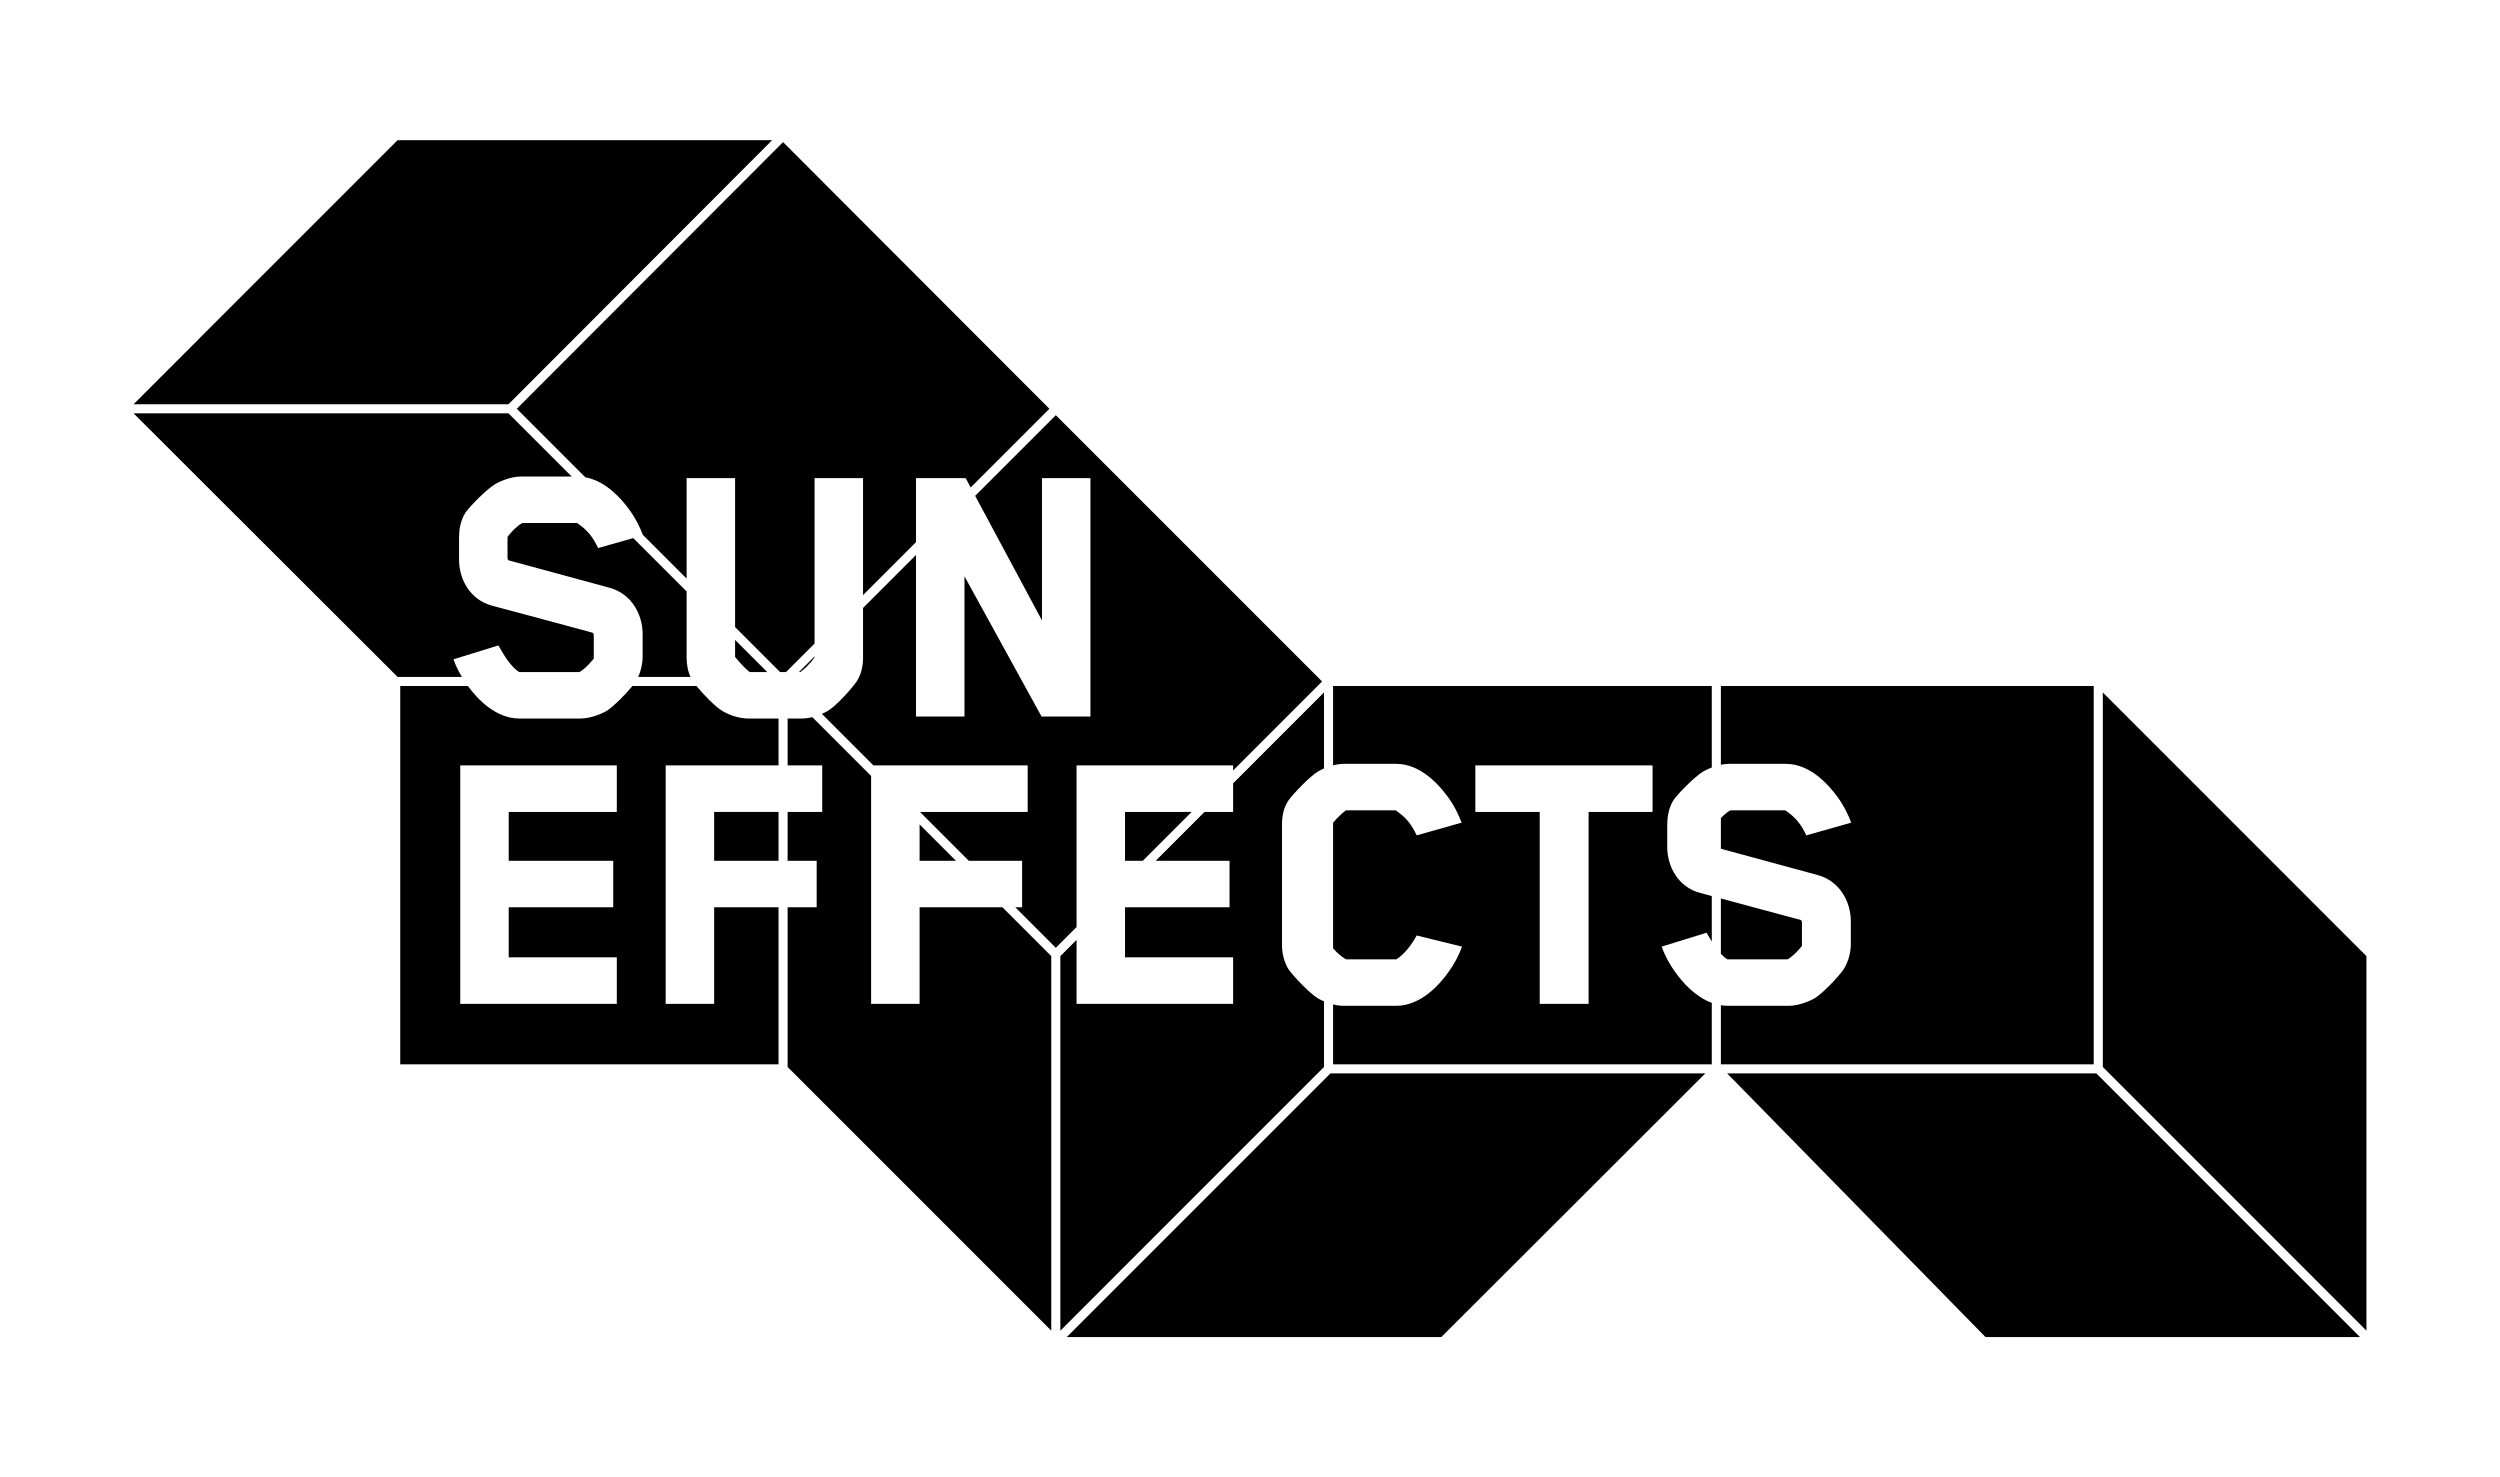 <?xml version="1.0" encoding="UTF-8"?>
<svg xmlns="http://www.w3.org/2000/svg" xmlns:xlink="http://www.w3.org/1999/xlink" version="1.1" width="1100" height="650" viewBox="0 0 1100 650">
  <defs>
    <clipPath id="clip_0">
      <path transform="matrix(1,0,0,-1,0,650)" d="M0 650H1100V0H0Z"></path>
    </clipPath>
  </defs>
  <g id="layer_1" data-name="Layer 1">
    <path transform="matrix(1,0,0,-1,469.385,588.31)" d="M0 0H164.79L280.96 116.01H116.001Z"></path>
    <path transform="matrix(1,0,0,-1,873.626,588.31)" d="M0 0H164.779L48.779 116.01H-113.681Z"></path>
    <g clip-path="url(#clip_0)">
      <path transform="matrix(1,0,0,-1,759.983,422.106)" d="M0 0H26.574C29.197 1.396 32.869 5.768 32.869 5.941V16.258C32.869 17.131 32.344 17.309 32.344 17.309 20.812 20.364 8.956 23.635-2.799 26.782V2.436C-1.913 1.488-.982 .654 0 0"></path>
      <path transform="matrix(1,0,0,-1,757.185,301.85)" d="M0 0V-34.647C1.211-34.397 2.447-34.236 3.671-34.236H28.5C39.165-34.236 47.206-43.154 51.402-48.924 54.199-52.77 55.947-56.443 57.348-60.113L37.592-65.707C35.316-60.984 33.219-58.014 28.323-54.691H4.196C2.828-55.375 1.255-56.812 0-58.121V-71.603L42.661-83.191C52.277-85.814 57.174-94.906 57.174-103.473V-113.789C57.174-116.586 56.298-121.131 54.024-124.627 51.751-127.949 44.934-135.119 41.263-137.391 38.465-138.967 33.918-140.713 29.722-140.713H2.972C1.956-140.713 .971-140.609 0-140.458V-166.45H164.051V0Z"></path>
      <path transform="matrix(1,0,0,-1,420.614,378.746)" d="M0 0-15.993 15.995V0Z"></path>
      <path transform="matrix(1,0,0,-1,441.069,399.203)" d="M0 0H-36.448V-42.484H-57.779V57.785L-83.661 83.67C-85.212 83.285-86.82 83.051-88.431 83.051H-94.515V62.416H-79.285V41.963H-94.515V20.457H-81.733V0H-94.515V-70.267L21.485-186.287V-21.487Z"></path>
      <path transform="matrix(1,0,0,-1,271.392,357.24)" d="M0 0H-47.557V-21.506H-1.573V-41.963H-47.557V-63.994H0V-84.447H-68.886V20.453H0ZM71.163 20.453V41.088H57.993C53.624 41.088 49.428 42.66 46.453 44.41 43.234 46.312 37.942 51.88 35.068 55.391H6.864C3.912 51.753-1.438 46.332-4.545 44.41-7.342 42.834-11.89 41.088-16.086 41.088H-42.835C-53.177 41.088-61.205 49.463-65.51 55.391H-95.286V-111.06H71.163V-41.963H42.837V-84.447H21.505V20.453Z"></path>
      <path transform="matrix(1,0,0,-1,0,650)" d="M314.229 271.254H342.555V292.76H314.229Z"></path>
      <path transform="matrix(1,0,0,-1,727.128,357.24)" d="M0 0H-28.147V-84.447H-49.653V0H-77.976V20.453H0ZM9.251 5.244C11.349 8.215 18.343 15.385 22.364 17.832 23.406 18.418 24.668 19.028 26.057 19.563V55.391H-140.572V20.49C-139.014 20.896-137.383 21.154-135.776 21.154H-112.874C-102.207 21.154-94.166 12.236-89.97 6.467-87.172 2.621-85.423-1.053-84.024-4.723L-103.782-10.316C-106.055-5.594-108.153-2.623-113.048 .699H-134.902C-136.305-.284-138.816-2.608-140.572-4.754V-59.991C-139.421-61.374-137.455-63.376-134.902-64.865H-112.697C-109.026-62.418-106.229-58.746-103.782-54.377L-83.85-59.271C-85.423-63.643-87.521-67.316-89.795-70.461-93.991-76.404-102.207-85.322-112.874-85.322H-135.776C-137.379-85.322-139.006-85.09-140.572-84.709V-111.06H26.057V-84.026C18.789-81.346 13.178-75.031 9.95-70.461 7.678-67.316 5.58-63.643 4.007-59.271L23.763-53.152C24.48-54.435 25.244-55.761 26.057-57.058V-37.021C24.359-36.57 22.655-36.11 20.966-35.668 11.175-33.045 6.453-23.955 6.453-15.387V-5.771C6.453-2.623 6.979 1.746 9.251 5.244"></path>
      <path transform="matrix(1,0,0,-1,567.049,426.65)" d="M0 0C-2.098 3.32-2.972 7.34-2.972 10.838V63.816C-2.972 67.66-2.272 71.334 0 74.654 2.098 77.451 8.918 84.795 12.936 87.242 13.688 87.665 14.561 88.098 15.507 88.509V121.971L-24.478 81.983V69.41H-37.05L-58.554 47.904H-26.053V27.447H-72.034V5.416H-24.478V-15.037H-93.364V13.09L-100.494 5.96V-158.84L15.507-42.819V-13.959C14.511-13.533 13.58-13.07 12.763-12.59 9.091-10.318 2.446-3.324 0 0"></path>
      <path transform="matrix(1,0,0,-1,925.235,469.47)" d="M0 0 116-116.021V48.779L0 164.79Z"></path>
      <path transform="matrix(1,0,0,-1,58.765,177.87)" d="M0 0H164.96L280.971 116.18H116.17Z"></path>
      <path transform="matrix(1,0,0,-1,424.893,210.377)" d="M0 0 2.203-4.109 36.832 30.517-80.338 147.857-197.508 30.517-167.357 .369C-158.409-1.26-151.637-8.858-147.906-13.988-145.173-17.747-143.442-21.34-142.06-24.927L-122.782-44.202V0H-101.453V-65.529L-81.66-85.32H-79.016L-66.484-72.791V0H-45.153V-51.462L-21.856-28.167V0Z"></path>
      <path transform="matrix(1,0,0,-1,358.408,289.231)" d="M0 0V.402L-6.87-6.467H-6.294C-4.896-5.594-1.922-2.795 0 0"></path>
      <path transform="matrix(1,0,0,-1,581.726,299.85)" d="M0 0-117.171 117.159-152.653 81.68-123.264 26.879V89.473H-101.935V-15.432H-123.44L-157.358 46.287V-15.432H-178.689V55.646L-201.986 32.351V10.619C-201.986 6.949-202.687 3.102-204.959-.219-207.057-3.191-213.701-10.709-217.547-12.98-218.337-13.42-219.193-13.848-220.1-14.242L-197.406-36.938H-129.548V-57.391H-176.955L-155.451-78.896H-131.996V-99.354H-134.996L-117.171-117.181-108.041-108.051V-36.938H-39.154V-39.157Z"></path>
      <path transform="matrix(1,0,0,-1,495.015,357.24)" d="M0 0V-21.506H7.821L29.325 0Z"></path>
      <path transform="matrix(1,0,0,-1,302.11,260.238)" d="M0 0-23.472 23.47-38.938 19.09C-41.21 23.811-43.308 26.783-48.202 30.105H-72.33C-75.127 28.707-78.801 24.16-78.801 23.986V14.721C-78.801 14.02-78.275 13.67-78.275 13.67L-33.864 1.607C-24.25-1.018-19.355-10.109-19.355-18.676V-28.992C-19.355-31.226-19.928-34.571-21.311-37.611H1.725C.443-34.854 0-31.87 0-28.992Z"></path>
      <path transform="matrix(1,0,0,-1,329.91,295.697)" d="M0 0H7.662L-6.471 14.132V6.645C-4.372 4.021-1.398 .873 0 0"></path>
      <path transform="matrix(1,0,0,-1,219.29,283.982)" d="M0 0C2.447-4.373 5.419-9.268 9.092-11.715H35.668C38.289-10.316 41.962-5.947 41.962-5.771V4.543C41.962 5.418 41.437 5.594 41.437 5.594 26.925 9.439 11.89 13.635-2.797 17.484-12.588 20.105-17.31 29.197-17.31 37.764V47.379C-17.31 50.527-16.784 54.898-14.512 58.395-12.413 61.365-5.421 68.535-1.398 70.982 1.399 72.559 5.769 74.305 9.966 74.305H32.255L4.445 102.112H-160.515L-44.355-13.867H-16.077C-17.463-11.552-18.725-8.989-19.758-6.119Z"></path>
    </g>
  </g>
</svg>
